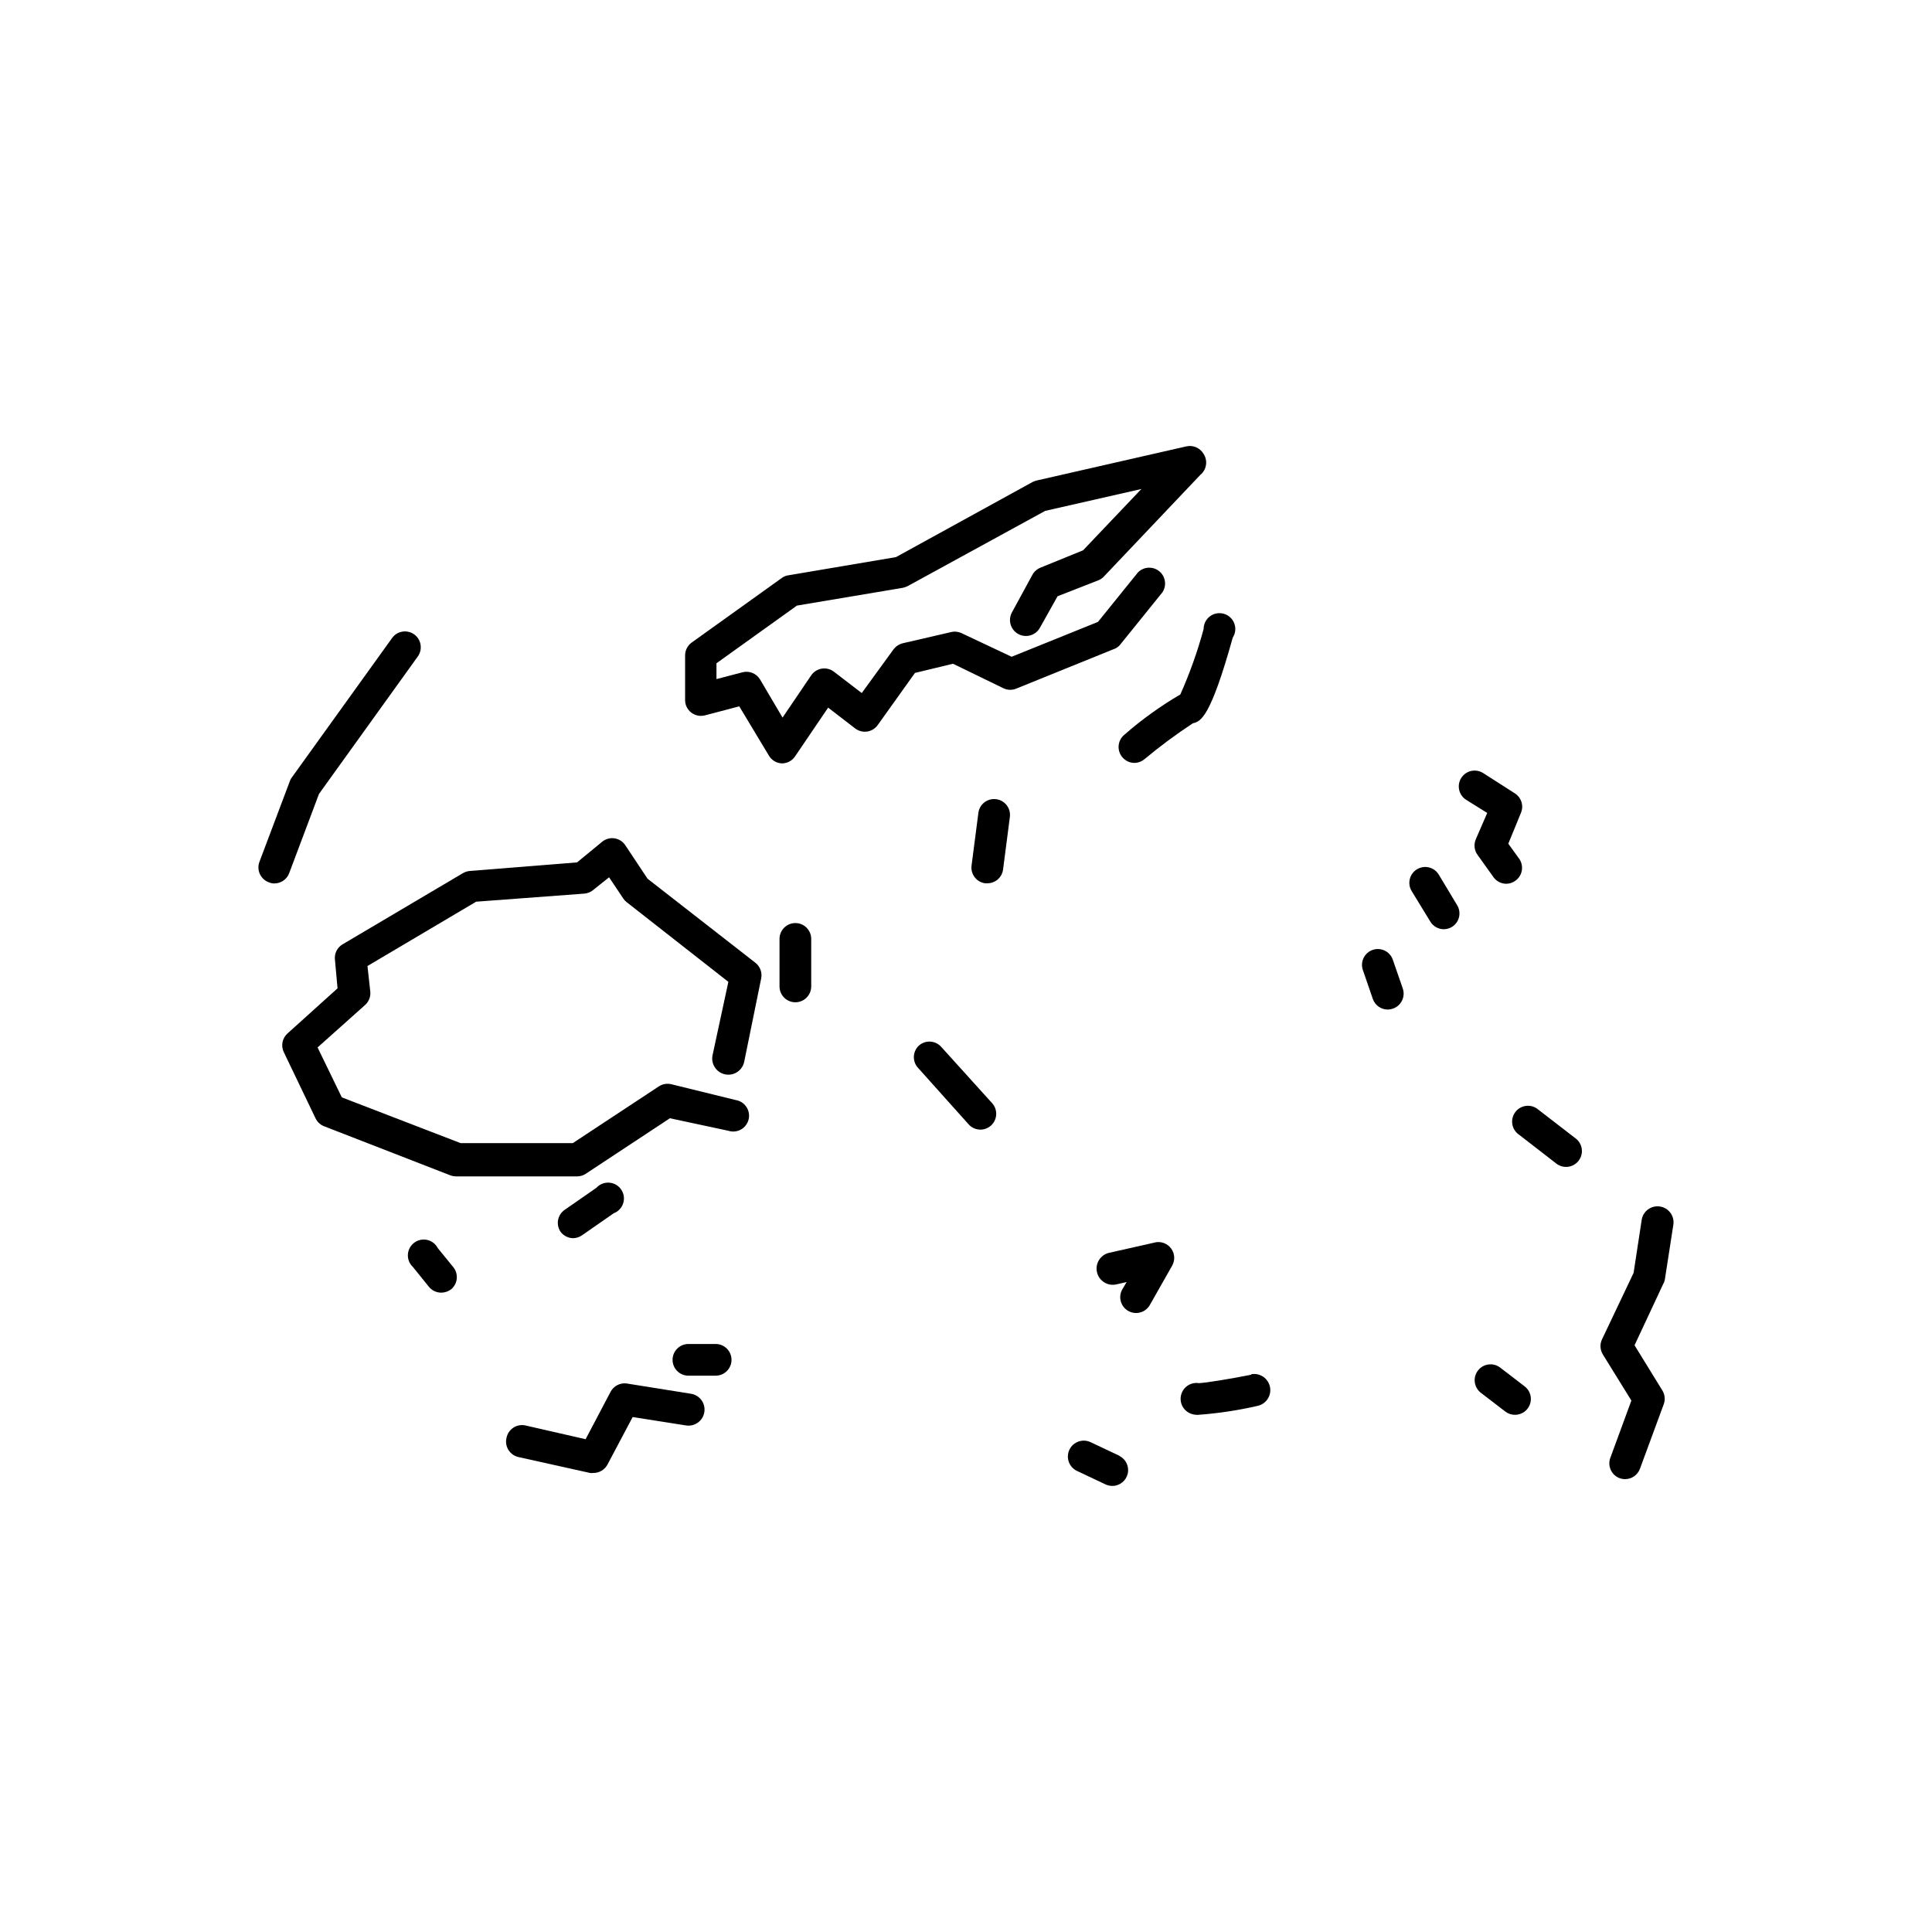 <?xml version="1.0" encoding="UTF-8"?>
<!-- Uploaded to: SVG Repo, www.svgrepo.com, Generator: SVG Repo Mixer Tools -->
<svg fill="#000000" width="800px" height="800px" version="1.1" viewBox="144 144 512 512" xmlns="http://www.w3.org/2000/svg">
 <g>
  <path d="m315.61 376.87-5.918-8.902c-0.656-0.977-1.691-1.629-2.856-1.805-1.172-0.168-2.363 0.168-3.273 0.922l-6.633 5.457-28.383 2.269c-0.633 0.055-1.25 0.238-1.805 0.547l-31.949 18.895-0.004-0.004c-1.457 0.863-2.25 2.519-2.012 4.199l0.672 7.473-13.266 11.965h-0.004c-1.387 1.254-1.781 3.273-0.965 4.953l8.398 17.508c0.449 0.957 1.246 1.707 2.223 2.102l33.586 13.059 0.004-0.004c0.484 0.168 0.996 0.25 1.512 0.254h31.949c0.816 0.004 1.621-0.227 2.309-0.672l22.336-14.738 15.492 3.316c1.113 0.359 2.328 0.238 3.348-0.336 1.02-0.574 1.754-1.551 2.023-2.691 0.27-1.137 0.051-2.34-0.602-3.309-0.652-0.973-1.684-1.629-2.84-1.809l-17.086-4.199v0.004c-1.129-0.266-2.312-0.051-3.277 0.586l-22.797 15.031h-29.723l-31.488-12.133-6.422-13.227 12.594-11.25c0.984-0.879 1.496-2.172 1.383-3.484l-0.754-6.844 28.801-17.047 28.676-2.141c0.863-0.07 1.684-0.41 2.352-0.965l4.199-3.359 3.738 5.582h-0.004c0.25 0.387 0.562 0.727 0.926 1.008l26.953 21.117-4.199 19.48c-0.223 1.117 0.004 2.273 0.637 3.215 0.629 0.945 1.609 1.602 2.723 1.824 2.316 0.465 4.574-1.039 5.039-3.359l4.492-22.043v0.004c0.332-1.582-0.273-3.215-1.555-4.199z"/>
  <path d="m440.81 314.9 11.25-13.938v-0.004c1.195-1.805 0.82-4.227-0.863-5.586-1.688-1.359-4.133-1.215-5.644 0.34l-10.578 13.098-22.883 9.238-13.184-6.215c-0.871-0.434-1.863-0.555-2.812-0.336l-12.891 2.981c-0.973 0.254-1.832 0.832-2.434 1.637l-8.398 11.547-7.391-5.668h0.004c-0.922-0.699-2.094-0.988-3.234-0.797-1.125 0.188-2.125 0.824-2.769 1.762l-7.598 11.211-5.965-10.117c-0.961-1.594-2.859-2.363-4.66-1.891l-6.887 1.805v-4.199l21.328-15.281 28.004-4.703c0.469-0.09 0.922-0.246 1.344-0.461l36.445-19.941 25.484-5.793-15.449 16.246-11.336 4.617h-0.004c-0.895 0.371-1.637 1.039-2.098 1.891l-5.375 9.867c-1.16 2.027-0.453 4.613 1.574 5.773 2.031 1.156 4.613 0.453 5.773-1.574l4.703-8.398 10.746-4.199c0.555-0.215 1.055-0.543 1.473-0.965l25.609-26.996c1.664-1.352 2.047-3.742 0.883-5.543-0.918-1.605-2.777-2.422-4.578-2.016l-39.59 9.027c-0.379 0.082-0.746 0.211-1.094 0.379l-36.273 19.941-28.551 4.828c-0.625 0.086-1.215 0.332-1.719 0.715l-23.848 17.086c-1.102 0.785-1.758 2.051-1.762 3.402v11.715c-0.043 1.32 0.539 2.586 1.57 3.41 1.035 0.828 2.394 1.117 3.676 0.785l9.109-2.394 7.852 13.059c0.734 1.238 2.047 2.016 3.484 2.059 1.383-0.012 2.672-0.703 3.445-1.848l8.773-12.93 7.137 5.5c0.906 0.703 2.059 1.004 3.191 0.84 1.133-0.168 2.148-0.789 2.812-1.723l9.867-13.812 10.078-2.434 13.477 6.551-0.004-0.004c1.086 0.48 2.32 0.48 3.402 0l25.695-10.41c0.656-0.207 1.238-0.602 1.68-1.133z"/>
  <path d="m456.8 328.04c-5.266 3.078-10.23 6.648-14.82 10.664-0.867 0.703-1.414 1.727-1.523 2.836-0.113 1.109 0.227 2.219 0.934 3.082 0.793 0.977 1.977 1.547 3.234 1.555 0.965-0.008 1.898-0.352 2.644-0.965 4.098-3.418 8.387-6.602 12.848-9.531 2.184-0.461 4.746-1.805 10.578-22.715 0.719-1.113 0.871-2.5 0.41-3.742-0.461-1.238-1.484-2.191-2.754-2.562-1.27-0.375-2.644-0.125-3.703 0.668-1.059 0.797-1.68 2.047-1.676 3.371-1.605 5.93-3.672 11.727-6.172 17.34z"/>
  <path d="m535.61 370.61 4.199 5.879c0.793 1.086 2.059 1.723 3.402 1.719 0.879-0.016 1.73-0.309 2.434-0.84 1.855-1.359 2.269-3.965 0.926-5.832l-2.856-3.945 3.359-8.188v-0.004c0.785-1.891 0.094-4.07-1.641-5.164l-8.398-5.375 0.004 0.004c-0.941-0.598-2.082-0.793-3.168-0.551-1.086 0.242-2.031 0.91-2.625 1.852-0.598 0.941-0.793 2.078-0.551 3.164 0.246 1.09 0.91 2.035 1.852 2.629l5.582 3.484-3.023 6.969c-0.598 1.391-0.406 2.992 0.504 4.199z"/>
  <path d="m525.28 375.77c-0.582-0.953-1.52-1.637-2.606-1.898-1.09-0.258-2.234-0.074-3.188 0.512-1.961 1.211-2.582 3.781-1.383 5.754l4.953 8.102c0.758 1.246 2.109 2.012 3.566 2.016 0.773-0.004 1.527-0.223 2.184-0.629 1.949-1.227 2.551-3.789 1.344-5.754z"/>
  <path d="m513.06 398.19c-0.812-2.106-3.148-3.191-5.285-2.457-2.133 0.734-3.305 3.027-2.652 5.188l2.688 7.809c0.594 1.695 2.195 2.824 3.988 2.812 0.461-0.008 0.914-0.094 1.344-0.25 2.191-0.754 3.356-3.141 2.606-5.332z"/>
  <path d="m551.69 438.08c-0.871-0.762-2.019-1.133-3.172-1.02-1.152 0.113-2.211 0.695-2.918 1.613-0.707 0.914-1.004 2.086-0.82 3.227 0.18 1.145 0.828 2.164 1.789 2.812l9.867 7.641h-0.004c0.887 0.691 2.008 1 3.121 0.859 1.109-0.145 2.117-0.723 2.801-1.613 1.41-1.832 1.07-4.461-0.758-5.879z"/>
  <path d="m450.13 473.26-12.133 2.731v-0.004c-2.32 0.5-3.797 2.785-3.297 5.102 0.496 2.32 2.781 3.797 5.102 3.297l2.769-0.629-1.219 2.059v-0.004c-1.043 1.996-0.328 4.457 1.621 5.582 1.945 1.125 4.438 0.516 5.644-1.383l5.961-10.496c0.867-1.441 0.789-3.262-0.199-4.625-0.988-1.363-2.695-2.004-4.336-1.629z"/>
  <path d="m327.11 513.36-17.086-2.731c-1.715-0.203-3.383 0.664-4.199 2.184l-6.633 12.594-15.953-3.648c-1.094-0.238-2.234-0.031-3.172 0.578-0.938 0.605-1.594 1.562-1.824 2.652-0.289 1.117-0.105 2.301 0.504 3.277 0.613 0.977 1.598 1.66 2.727 1.887l18.895 4.199c0.293 0.043 0.59 0.043 0.879 0 1.562 0.012 3.004-0.848 3.738-2.227l6.676-12.594 14.148 2.227c2.32 0.359 4.488-1.23 4.848-3.551 0.359-2.316-1.227-4.488-3.547-4.848z"/>
  <path d="m393.45 421.45c-0.758-0.855-1.828-1.367-2.969-1.414-1.141-0.047-2.254 0.371-3.078 1.16-1.625 1.641-1.625 4.285 0 5.922l13.309 14.863c0.797 0.879 1.922 1.383 3.109 1.383 1.039 0 2.043-0.391 2.812-1.09 1.711-1.555 1.844-4.203 0.293-5.922z"/>
  <path d="m354.78 388.62c-2.32 0-4.199 1.879-4.199 4.199v12.594c0 2.32 1.879 4.199 4.199 4.199s4.199-1.879 4.199-4.199v-12.594c0-1.113-0.441-2.184-1.23-2.969-0.785-0.789-1.855-1.23-2.969-1.23z"/>
  <path d="m407.98 355.79c-1.109-0.141-2.231 0.164-3.113 0.848-0.883 0.688-1.453 1.695-1.59 2.805l-1.805 13.938c-0.297 2.297 1.316 4.398 3.609 4.703h0.547c2.137 0.016 3.941-1.574 4.199-3.695l1.805-13.938c0.27-2.293-1.359-4.375-3.652-4.66z"/>
  <path d="m260.02 474.77c-0.566-1.105-1.594-1.898-2.801-2.176-1.211-0.273-2.481 0-3.469 0.75-0.988 0.75-1.594 1.898-1.656 3.137s0.426 2.441 1.336 3.285l4.199 5.207-0.004-0.004c0.801 1.016 2.027 1.605 3.316 1.598 0.941-0.008 1.852-0.32 2.606-0.883 0.859-0.711 1.398-1.734 1.5-2.848 0.102-1.109-0.242-2.215-0.953-3.07z"/>
  <path d="m295.88 472.13c0.84-0.012 1.66-0.277 2.352-0.758l8.398-5.836h-0.004c1.207-0.449 2.137-1.43 2.527-2.656 0.391-1.227 0.199-2.562-0.523-3.629s-1.891-1.742-3.176-1.832c-1.281-0.094-2.535 0.406-3.402 1.359l-8.398 5.836c-1.914 1.309-2.402 3.922-1.09 5.836 0.781 1.043 2.008 1.664 3.316 1.68z"/>
  <path d="m333.66 500.17h-7.223c-2.316 0-4.199 1.879-4.199 4.199 0 2.32 1.883 4.199 4.199 4.199h7.223c2.316 0 4.199-1.879 4.199-4.199 0-2.32-1.883-4.199-4.199-4.199z"/>
  <path d="m440.68 529.81-7.641-3.609c-2.098-1.008-4.617-0.125-5.625 1.973-1.008 2.098-0.125 4.617 1.973 5.625l7.641 3.609v0.004c0.57 0.246 1.184 0.375 1.805 0.375 1.945-0.027 3.617-1.391 4.035-3.289 0.422-1.902-0.52-3.84-2.269-4.688z"/>
  <path d="m475.57 508.32c-5.457 1.09-12.176 2.184-13.855 2.227-2.019-0.312-3.969 0.875-4.617 2.812-0.359 1.059-0.281 2.215 0.215 3.215s1.371 1.762 2.43 2.117c0.566 0.199 1.164 0.285 1.762 0.254 5.273-0.383 10.508-1.168 15.66-2.352 2.32-0.441 3.844-2.68 3.402-4.996-0.441-2.32-2.68-3.844-4.996-3.402z"/>
  <path d="m541.57 506.43c-1.844-1.414-4.484-1.066-5.898 0.773-1.418 1.844-1.066 4.484 0.773 5.902l6.508 4.996c0.738 0.551 1.641 0.848 2.562 0.84 1.793-0.008 3.383-1.148 3.961-2.848 0.578-1.695 0.016-3.57-1.398-4.668z"/>
  <path d="m585.19 483.17 2.266-14.609c0.348-2.32-1.25-4.481-3.566-4.828-2.32-0.348-4.481 1.25-4.828 3.57l-2.141 14.023-8.398 17.676v-0.004c-0.582 1.277-0.484 2.758 0.25 3.949l7.559 12.215-5.582 15.199h-0.004c-0.789 2.168 0.316 4.566 2.481 5.375 0.469 0.168 0.969 0.254 1.469 0.25 1.742-0.012 3.293-1.098 3.902-2.727l6.297-17.086 0.004-0.004c0.453-1.203 0.328-2.551-0.336-3.652l-7.391-12.008 7.559-16.164c0.219-0.363 0.375-0.758 0.461-1.176z"/>
  <path d="m220.64 375.39 7.894-20.992 26.199-36.441c1.336-1.879 0.902-4.484-0.965-5.836-1.871-1.344-4.477-0.934-5.836 0.926l-26.535 36.902c-0.238 0.289-0.422 0.613-0.547 0.965l-8.102 21.496c-0.391 1.055-0.348 2.219 0.129 3.234 0.473 1.02 1.332 1.805 2.391 2.184 0.461 0.199 0.965 0.301 1.469 0.293 1.742-0.012 3.293-1.098 3.902-2.731z"/>
 </g>
</svg>